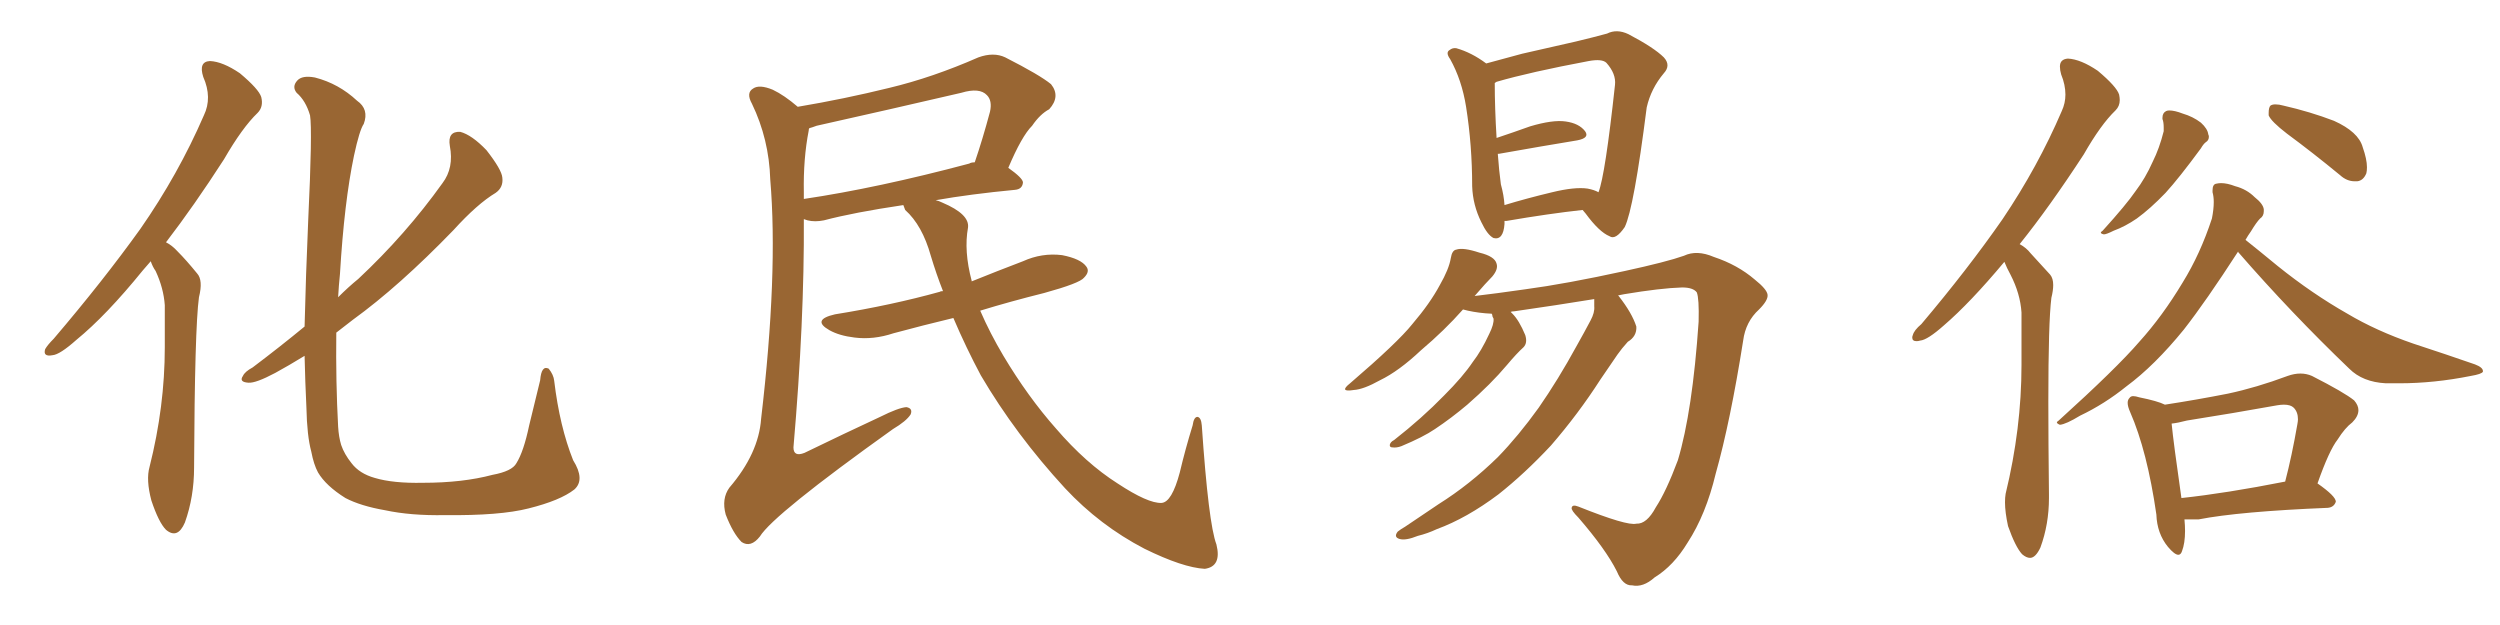 <svg xmlns="http://www.w3.org/2000/svg" xmlns:xlink="http://www.w3.org/1999/xlink" width="600" height="150"><path fill="#996633" padding="10" d="M36.18 62.70L36.18 62.70Q35.16 63.87 34.28 64.89L34.28 64.89Q25.49 75.73 18.31 81.59L18.31 81.59Q14.36 85.11 12.60 85.25L12.60 85.25Q10.25 85.69 10.84 83.79L10.84 83.79Q11.43 82.76 12.89 81.30L12.89 81.30Q24.76 67.38 33.69 54.93L33.69 54.93Q42.77 41.89 48.93 27.69L48.93 27.69Q50.98 23.44 48.78 18.46L48.78 18.46Q47.61 14.79 50.39 14.65L50.39 14.65Q53.47 14.79 57.57 17.58L57.57 17.58Q62.11 21.39 62.70 23.29L62.70 23.29Q63.28 25.63 61.82 27.10L61.82 27.10Q58.15 30.62 53.76 38.23L53.76 38.23Q46.58 49.37 39.84 58.15L39.84 58.15Q41.31 58.89 42.63 60.35L42.63 60.35Q44.68 62.40 47.31 65.63L47.31 65.63Q48.78 67.24 47.75 71.34L47.75 71.34Q46.73 78.81 46.58 112.21L46.58 112.21Q46.58 119.24 44.38 125.39L44.38 125.39Q42.63 129.49 39.84 127.15L39.84 127.15Q38.09 125.39 36.33 120.12L36.33 120.12Q35.01 115.14 35.89 112.06L35.89 112.06Q39.55 97.56 39.55 83.35L39.55 83.35Q39.55 78.52 39.55 73.24L39.55 73.24Q39.26 69.14 37.35 65.04L37.35 65.04Q36.62 64.01 36.18 62.70ZM137.84 117.48L137.84 117.48L137.84 117.48Q134.47 120.12 126.86 122.02L126.86 122.02Q119.97 123.78 106.79 123.63L106.79 123.63Q98.58 123.78 92.43 122.46L92.43 122.46Q86.57 121.44 82.91 119.53L82.91 119.53Q78.22 116.60 76.32 113.38L76.32 113.38Q75.29 111.47 74.71 108.40L74.71 108.40Q73.68 104.59 73.54 97.85L73.54 97.85Q73.24 91.70 73.10 85.40L73.10 85.40Q69.29 87.74 66.06 89.50L66.06 89.50Q61.38 91.99 59.62 91.85L59.62 91.85Q57.28 91.70 58.30 90.23L58.30 90.23Q58.74 89.21 60.64 88.18L60.64 88.18Q67.24 83.20 73.10 78.37L73.10 78.37Q73.39 66.21 73.97 52.88L73.97 52.88Q75 31.20 74.41 27.69L74.41 27.69Q73.39 24.17 71.19 22.27L71.19 22.27Q70.02 20.80 71.34 19.34L71.34 19.34Q72.51 18.02 75.59 18.60L75.59 18.60Q81.30 20.07 85.69 24.17L85.69 24.17Q88.62 26.22 87.30 29.74L87.30 29.74Q86.28 31.20 84.96 37.35L84.96 37.35Q82.62 48.49 81.59 65.77L81.59 65.77Q81.30 68.55 81.15 71.34L81.15 71.34Q83.64 68.85 85.99 66.94L85.99 66.94Q97.41 56.25 106.20 43.95L106.20 43.95Q108.98 40.28 107.96 35.01L107.96 35.01Q107.37 31.49 110.45 31.64L110.45 31.64Q113.23 32.37 116.75 36.04L116.75 36.04Q120.41 40.72 120.56 42.63L120.56 42.63Q120.85 44.97 118.95 46.29L118.95 46.29Q114.55 48.93 108.84 55.22L108.84 55.22Q95.80 68.70 84.67 76.76L84.67 76.76Q82.62 78.37 80.71 79.83L80.71 79.83Q80.57 91.70 81.15 102.39L81.15 102.39Q81.30 104.88 81.88 106.79L81.88 106.79Q82.62 108.98 84.38 111.18L84.38 111.18Q86.28 113.67 89.94 114.70L89.94 114.70Q94.34 116.02 101.51 115.87L101.51 115.87Q111.04 115.87 118.21 113.96L118.21 113.96Q122.90 113.09 123.93 111.18L123.93 111.18Q125.68 108.40 127.00 102.10L127.00 102.10Q128.61 95.36 129.64 91.26L129.64 91.26Q129.93 87.60 131.69 88.48L131.69 88.48Q132.86 89.94 133.01 91.41L133.01 91.41Q134.33 102.39 137.55 110.45L137.55 110.45Q140.48 115.14 137.84 117.48ZM228.81 76.32L228.81 76.32Q221.48 78.08 214.45 79.98L214.45 79.98Q209.62 81.59 205.08 81.01L205.08 81.01Q201.42 80.57 199.07 79.25L199.07 79.25Q194.68 76.76 200.39 75.44L200.39 75.44Q214.01 73.24 225.59 70.02L225.59 70.02Q225.73 69.87 226.32 69.87L226.32 69.87Q224.71 65.77 223.39 61.38L223.39 61.38Q221.34 54.05 217.24 50.39L217.24 50.39Q216.94 49.66 216.80 49.22L216.80 49.22Q204.93 50.98 197.75 52.88L197.75 52.88Q195.56 53.32 193.80 52.88L193.80 52.88Q193.36 52.73 192.92 52.59L192.92 52.59Q193.07 76.90 190.43 107.37L190.43 107.37Q190.43 109.72 193.07 108.69L193.07 108.69Q202.73 104.00 211.23 100.05L211.23 100.05Q215.63 97.85 217.53 97.71L217.53 97.71Q219.14 98.00 218.55 99.46L218.55 99.46Q217.53 101.07 214.31 102.98L214.31 102.98Q185.60 123.49 182.37 128.76L182.37 128.76Q180.18 131.54 177.98 130.08L177.98 130.08Q175.93 128.03 174.17 123.49L174.17 123.49Q173.14 119.68 175.05 117.04L175.05 117.04Q182.08 108.84 182.67 100.49L182.67 100.49Q186.77 65.63 184.86 43.07L184.86 43.07Q184.57 33.40 180.47 24.90L180.47 24.90Q179.00 22.27 180.76 21.24L180.76 21.24Q182.23 20.21 185.45 21.53L185.45 21.53Q188.23 22.85 191.46 25.63L191.46 25.63Q202.73 23.73 213.43 21.09L213.43 21.09Q223.83 18.60 234.81 13.77L234.81 13.77Q238.48 12.45 241.26 13.77L241.26 13.77Q249.61 18.02 252.25 20.21L252.25 20.21Q254.59 23.14 251.81 26.22L251.81 26.22Q249.61 27.39 247.71 30.18L247.71 30.18Q245.21 32.67 241.99 40.28L241.99 40.28Q245.51 42.77 245.51 43.80L245.51 43.80Q245.36 45.41 243.60 45.56L243.60 45.56Q232.91 46.58 224.56 48.05L224.56 48.05Q225.29 48.19 226.17 48.63L226.17 48.63Q232.76 51.42 232.32 54.64L232.32 54.64Q231.30 60.21 233.20 67.38L233.20 67.38Q233.20 67.38 233.20 67.53L233.20 67.53Q239.36 65.04 245.51 62.70L245.51 62.70Q250.05 60.64 254.88 61.23L254.88 61.23Q259.42 62.11 260.74 64.01L260.74 64.01Q261.62 65.19 260.16 66.65L260.16 66.65Q259.13 67.97 250.63 70.31L250.63 70.31Q242.43 72.36 235.25 74.56L235.25 74.56Q237.60 79.98 240.82 85.40L240.82 85.40Q246.68 95.21 253.42 102.83L253.42 102.83Q260.60 111.18 268.21 116.02L268.21 116.02Q275.54 120.85 278.76 120.70L278.76 120.70Q281.25 120.56 283.15 113.38L283.15 113.38Q284.47 107.81 286.23 102.10L286.23 102.10Q286.52 100.05 287.40 100.05L287.40 100.05Q288.28 100.20 288.43 102.10L288.43 102.10Q290.04 125.68 291.94 130.66L291.94 130.66Q293.26 135.94 289.16 136.52L289.16 136.52Q283.89 136.23 274.66 131.69L274.66 131.69Q263.96 126.12 255.62 117.19L255.62 117.19Q243.75 104.30 235.40 90.09L235.40 90.09Q231.88 83.50 228.81 76.32ZM192.92 46.14L192.92 46.14L192.92 46.14Q192.92 46.88 192.92 47.75L192.92 47.75Q210.64 45.12 232.62 39.26L232.62 39.26Q233.06 38.96 233.94 38.96L233.94 38.96Q235.84 33.40 237.60 26.81L237.60 26.81Q238.18 24.17 236.87 22.85L236.87 22.85Q235.11 20.95 230.71 22.27L230.71 22.27Q213.72 26.22 196.00 30.18L196.00 30.18Q194.82 30.62 194.24 30.76L194.24 30.76Q194.09 30.91 194.09 31.35L194.09 31.35Q192.77 38.09 192.92 46.14ZM361.08 53.03L361.08 53.03Q361.08 53.32 361.08 53.76L361.08 53.76Q360.79 57.71 358.45 57.13L358.45 57.13Q356.98 56.40 355.52 53.32L355.52 53.32Q353.47 49.22 353.32 44.68L353.32 44.68Q353.32 34.86 351.86 25.63L351.86 25.63Q350.83 19.19 348.05 14.21L348.05 14.21Q346.88 12.60 347.90 12.01L347.90 12.01Q348.63 11.43 349.51 11.57L349.51 11.57Q353.17 12.60 356.69 15.23L356.69 15.23Q360.50 14.21 365.33 12.89L365.33 12.89Q372.51 11.28 378.22 9.96L378.22 9.96Q382.47 8.94 385.69 8.06L385.69 8.06Q388.04 6.88 390.82 8.20L390.82 8.20Q396.97 11.43 399.32 13.77L399.32 13.77Q401.07 15.67 399.32 17.58L399.32 17.58Q396.24 21.24 395.21 25.78L395.21 25.78L395.21 25.78Q392.14 49.95 389.94 54.49L389.94 54.49Q387.74 57.71 386.28 56.69L386.28 56.69Q383.79 55.66 380.57 51.27L380.57 51.27Q379.98 50.54 379.83 50.39L379.83 50.39Q371.78 51.27 361.52 53.03L361.52 53.03Q361.23 53.03 361.08 53.03ZM381.01 45.26L381.01 45.26Q382.62 45.56 383.64 46.14L383.64 46.14Q385.25 42.04 387.60 20.36L387.60 20.36Q387.89 17.72 385.55 15.09L385.55 15.09Q384.52 14.06 381.30 14.65L381.30 14.65Q367.24 17.29 359.18 19.63L359.18 19.63Q358.89 19.78 358.74 19.92L358.74 19.92Q358.74 25.93 359.18 33.11L359.18 33.11Q363.13 31.79 367.24 30.32L367.24 30.32Q372.66 28.71 375.73 29.15L375.73 29.15Q378.96 29.59 380.42 31.49L380.42 31.49Q381.59 33.11 378.52 33.69L378.52 33.69Q370.46 35.01 359.77 36.91L359.77 36.91Q359.62 36.91 359.47 36.91L359.47 36.91Q359.77 41.02 360.21 44.24L360.21 44.24Q360.94 46.88 361.08 49.22L361.08 49.22Q366.36 47.61 372.51 46.14L372.51 46.14Q377.93 44.82 381.01 45.26ZM382.62 71.78L382.62 71.78L382.62 71.78Q373.68 73.24 363.43 74.71L363.43 74.71Q362.99 74.71 362.55 74.85L362.55 74.85Q362.84 75.15 362.99 75.29L362.99 75.29Q364.60 76.90 366.06 80.42L366.06 80.42Q366.65 82.32 365.63 83.35L365.63 83.35Q364.01 84.81 361.67 87.60L361.67 87.60Q357.86 92.14 352.15 97.12L352.15 97.12Q348.34 100.34 344.38 102.98L344.38 102.98Q341.60 104.88 336.33 107.08L336.33 107.08Q335.16 107.52 334.13 107.37L334.13 107.37Q333.54 107.37 333.54 106.79L333.54 106.79Q333.69 106.05 334.57 105.62L334.57 105.62Q341.31 100.34 346.58 94.92L346.58 94.92Q351.12 90.38 353.47 86.87L353.47 86.87Q355.52 84.23 357.42 80.13L357.42 80.13Q358.59 77.78 358.45 76.46L358.45 76.46Q358.15 76.03 358.15 75.59L358.15 75.59Q358.01 75.29 358.01 75.29L358.01 75.29Q354.93 75.15 352.29 74.56L352.29 74.56Q351.71 74.41 351.12 74.27L351.12 74.27Q346.73 79.25 341.02 84.08L341.02 84.08Q335.74 89.06 331.20 91.26L331.20 91.26Q327.25 93.46 324.90 93.60L324.90 93.60Q321.24 94.19 324.02 91.99L324.02 91.99Q335.45 82.18 338.96 77.78L338.96 77.78Q343.21 72.80 345.56 68.41L345.56 68.41Q347.75 64.60 348.19 61.96L348.19 61.96Q348.49 60.06 349.51 59.91L349.51 59.91Q351.12 59.33 355.08 60.64L355.08 60.64Q358.74 61.52 359.18 63.28L359.18 63.28Q359.62 64.60 358.15 66.36L358.15 66.36Q356.69 67.82 353.91 71.04L353.91 71.04Q358.89 70.46 366.06 69.43L366.06 69.43Q375.88 68.12 389.94 65.04L389.94 65.04Q400.05 62.84 404.15 61.38L404.15 61.38Q407.23 59.91 411.33 61.67L411.33 61.67Q417.04 63.57 421.14 67.09L421.14 67.09Q424.07 69.43 424.22 70.75L424.22 70.75Q424.37 72.07 422.17 74.27L422.17 74.27Q418.95 77.20 418.36 81.74L418.36 81.74Q415.28 101.22 411.77 113.67L411.77 113.67Q409.42 123.49 405.03 130.22L405.03 130.22Q401.66 135.79 397.12 138.57L397.12 138.57Q394.34 141.06 391.70 140.48L391.70 140.48Q389.50 140.63 388.04 137.11L388.04 137.11Q385.40 131.84 378.81 124.22L378.81 124.22Q377.05 122.46 377.20 121.88L377.20 121.88Q377.34 121.00 378.81 121.58L378.81 121.58Q390.53 126.27 392.72 125.68L392.72 125.68Q395.21 125.83 397.41 121.73L397.41 121.73Q399.90 117.92 402.69 110.45L402.69 110.45Q406.20 98.73 407.67 77.20L407.67 77.20Q407.81 71.63 407.23 70.17L407.23 70.17Q406.35 68.99 403.71 68.99L403.71 68.99Q398.58 69.14 389.79 70.61L389.79 70.61Q388.92 70.75 388.33 70.90L388.33 70.90Q388.33 70.90 388.48 71.04L388.48 71.04Q391.70 75.15 392.72 78.37L392.72 78.37Q392.87 80.71 390.67 82.03L390.67 82.03Q389.21 83.64 388.18 85.11L388.18 85.11Q386.28 87.89 384.08 91.11L384.08 91.11Q378.81 99.32 372.22 106.93L372.22 106.93Q365.92 113.67 359.62 118.65L359.62 118.65Q352.00 124.37 344.82 127.00L344.82 127.00Q342.63 128.03 340.28 128.61L340.28 128.61Q337.35 129.79 335.89 129.35L335.89 129.35Q334.42 128.91 335.45 127.59L335.45 127.59Q336.18 127.00 337.21 126.42L337.21 126.42Q341.16 123.78 345.26 121.00L345.26 121.00Q352.73 116.31 359.47 109.72L359.47 109.72Q364.45 104.59 369.29 97.85L369.29 97.85Q373.97 91.11 378.37 83.06L378.37 83.06Q380.27 79.69 381.74 76.90L381.74 76.90Q382.76 75 382.62 73.54L382.62 73.54Q382.62 72.36 382.62 71.78ZM481.05 62.84L481.05 62.84Q472.85 72.66 466.55 78.08L466.55 78.08Q462.60 81.59 460.84 81.74L460.84 81.74Q460.40 81.88 459.96 81.88L459.96 81.88Q458.94 81.88 458.94 81.01L458.94 81.01Q458.94 80.71 459.08 80.42L459.08 80.42Q459.38 79.25 461.13 77.78L461.13 77.78Q472.27 64.60 480.62 52.59L480.62 52.59Q489.11 39.99 494.82 26.66L494.82 26.66Q495.70 24.76 495.70 22.71L495.70 22.71Q495.70 20.36 494.68 17.87L494.68 17.87Q494.38 16.85 494.38 15.97L494.38 15.97Q494.38 14.21 496.29 14.06L496.29 14.06Q499.37 14.21 503.47 16.99L503.47 16.99Q508.01 20.80 508.59 22.71L508.59 22.71Q508.74 23.44 508.74 24.02L508.74 24.02Q508.74 25.49 507.71 26.51L507.71 26.51Q504.20 29.88 500.10 37.06L500.10 37.06Q491.89 49.66 484.72 58.59L484.72 58.59Q486.33 59.47 487.35 60.79L487.35 60.79Q489.26 62.84 492.04 65.92L492.04 65.92Q492.77 66.80 492.77 68.41L492.77 68.41Q492.77 69.73 492.33 71.48L492.33 71.48Q491.60 77.34 491.60 96.39L491.60 96.39Q491.60 105.91 491.75 118.65L491.75 118.65L491.75 119.53Q491.75 125.83 489.70 131.40L489.70 131.40Q488.53 133.89 487.21 133.89L487.21 133.89Q486.33 133.89 485.30 133.01L485.30 133.01Q483.69 131.25 481.93 126.27L481.93 126.27Q481.20 122.90 481.20 120.56L481.20 120.56Q481.20 119.38 481.35 118.51L481.35 118.51Q485.16 102.83 485.16 87.60L485.16 87.60L485.16 75Q484.86 70.46 482.52 65.92L482.52 65.92Q481.64 64.31 481.05 62.84ZM518.99 28.56L518.99 28.56L518.99 28.27Q518.99 27.10 519.87 26.66L519.87 26.66Q520.17 26.51 520.61 26.51L520.61 26.51Q521.92 26.51 523.83 27.25L523.83 27.25Q526.32 27.98 528.22 29.44L528.22 29.44Q529.83 30.91 529.98 32.23L529.98 32.23Q530.13 32.52 530.13 32.81L530.13 32.81Q530.13 33.69 529.39 34.13L529.39 34.13Q528.81 34.57 528.22 35.60L528.22 35.60Q522.95 42.77 519.73 46.29L519.73 46.29Q516.06 50.10 512.84 52.44L512.84 52.44Q510.06 54.35 507.28 55.37L507.28 55.37Q505.52 56.25 504.93 56.25L504.93 56.25Q504.20 56.10 504.20 55.81L504.20 55.81Q504.20 55.66 504.64 55.37L504.64 55.37Q510.35 49.07 512.55 45.85L512.55 45.85Q514.89 42.77 516.65 38.82L516.65 38.82Q518.26 35.60 519.29 31.49L519.29 31.49L519.29 30.62Q519.29 29.30 518.99 28.56ZM548.88 32.08L548.88 32.08Q545.07 29.15 544.48 27.69L544.48 27.69L544.48 27.10Q544.48 25.78 544.92 25.34L544.92 25.34Q545.36 25.05 546.09 25.05L546.09 25.05Q546.97 25.05 548.00 25.34L548.00 25.34Q554.44 26.81 560.16 29.00L560.16 29.00Q566.02 31.64 567.04 35.30L567.04 35.30Q568.07 38.23 568.07 40.14L568.07 40.14Q568.07 41.02 567.92 41.60L567.92 41.60Q567.19 43.36 565.72 43.51L565.72 43.51L565.14 43.51Q563.23 43.51 561.62 42.04L561.62 42.04Q555.03 36.62 548.88 32.08ZM537.16 60.50L537.16 60.35Q529.39 72.36 524.12 79.10L524.12 79.10Q517.09 87.74 510.35 92.72L510.35 92.72Q505.08 96.97 499.22 99.76L499.22 99.76Q495.85 101.81 494.38 101.95L494.38 101.95Q493.65 101.66 493.65 101.37L493.65 101.37Q493.65 101.22 494.09 100.93L494.09 100.93Q508.01 88.33 513.43 82.03L513.43 82.03Q518.99 75.88 523.83 67.82L523.83 67.82Q528.08 60.94 530.86 52.44L530.86 52.44Q531.30 50.24 531.30 48.49L531.30 48.49Q531.30 47.17 531.01 46.14L531.01 46.14L531.01 45.70Q531.01 44.24 531.88 44.09L531.88 44.09Q532.47 43.95 533.06 43.95L533.06 43.95Q534.52 43.95 536.43 44.68L536.43 44.68Q539.21 45.41 541.11 47.31L541.11 47.31Q543.16 48.93 543.31 50.24L543.31 50.24L543.31 50.68Q543.31 51.86 542.43 52.44L542.43 52.44Q541.55 53.32 540.23 55.52L540.23 55.52Q539.50 56.54 538.92 57.57L538.92 57.57Q541.70 59.77 546.68 63.87L546.68 63.87Q554.88 70.46 563.38 75.29L563.38 75.29Q570.26 79.39 579.20 82.47L579.20 82.47Q587.26 85.11 593.99 87.45L593.99 87.45Q595.90 88.18 595.90 89.06L595.90 89.06L595.90 89.21Q595.61 89.79 592.97 90.23L592.97 90.23Q584.18 91.99 575.83 91.99L575.83 91.99L572.61 91.99Q567.04 91.70 563.82 88.48L563.82 88.48Q549.90 75.15 537.16 60.50L537.16 60.50ZM527.64 124.66L524.27 124.66Q524.41 126.12 524.41 127.44L524.41 127.44Q524.41 130.37 523.68 132.28L523.68 132.28Q523.39 133.15 522.80 133.15L522.80 133.15Q521.92 133.15 520.31 131.25L520.31 131.25Q517.68 128.03 517.53 123.49L517.53 123.49Q515.33 108.25 511.23 98.88L511.23 98.88Q510.64 97.56 510.64 96.68L510.64 96.68Q510.64 95.95 511.08 95.51L511.08 95.51Q511.38 95.07 511.96 95.07L511.96 95.07Q512.55 95.07 513.43 95.36L513.43 95.36Q517.82 96.24 519.58 97.12L519.58 97.12Q527.20 95.95 534.67 94.48L534.67 94.48Q541.55 93.02 549.02 90.23L549.02 90.23Q550.63 89.65 552.10 89.65L552.10 89.65Q553.56 89.65 554.88 90.23L554.88 90.23Q562.65 94.19 564.99 96.09L564.99 96.09Q566.02 97.27 566.02 98.44L566.02 98.44Q566.02 99.90 564.55 101.37L564.55 101.37Q562.79 102.69 561.04 105.47L561.04 105.47Q558.98 108.11 556.20 116.02L556.20 116.02Q560.60 119.09 560.60 120.41L560.60 120.41Q560.16 121.73 558.69 121.88L558.69 121.88Q537.45 122.75 527.64 124.66L527.64 124.66ZM523.54 119.53L523.54 119.53Q534.38 118.36 548.44 115.58L548.44 115.58Q550.05 109.42 551.37 101.81L551.37 101.81Q551.51 101.07 551.51 100.63L551.51 100.63Q551.51 98.88 550.49 97.85L550.49 97.85Q549.76 97.12 548.14 97.12L548.14 97.12Q547.41 97.12 546.53 97.27L546.53 97.27Q535.99 99.17 524.85 100.93L524.85 100.93Q522.66 101.51 521.19 101.66L521.19 101.66Q521.63 106.20 523.54 119.53Z"/></svg>